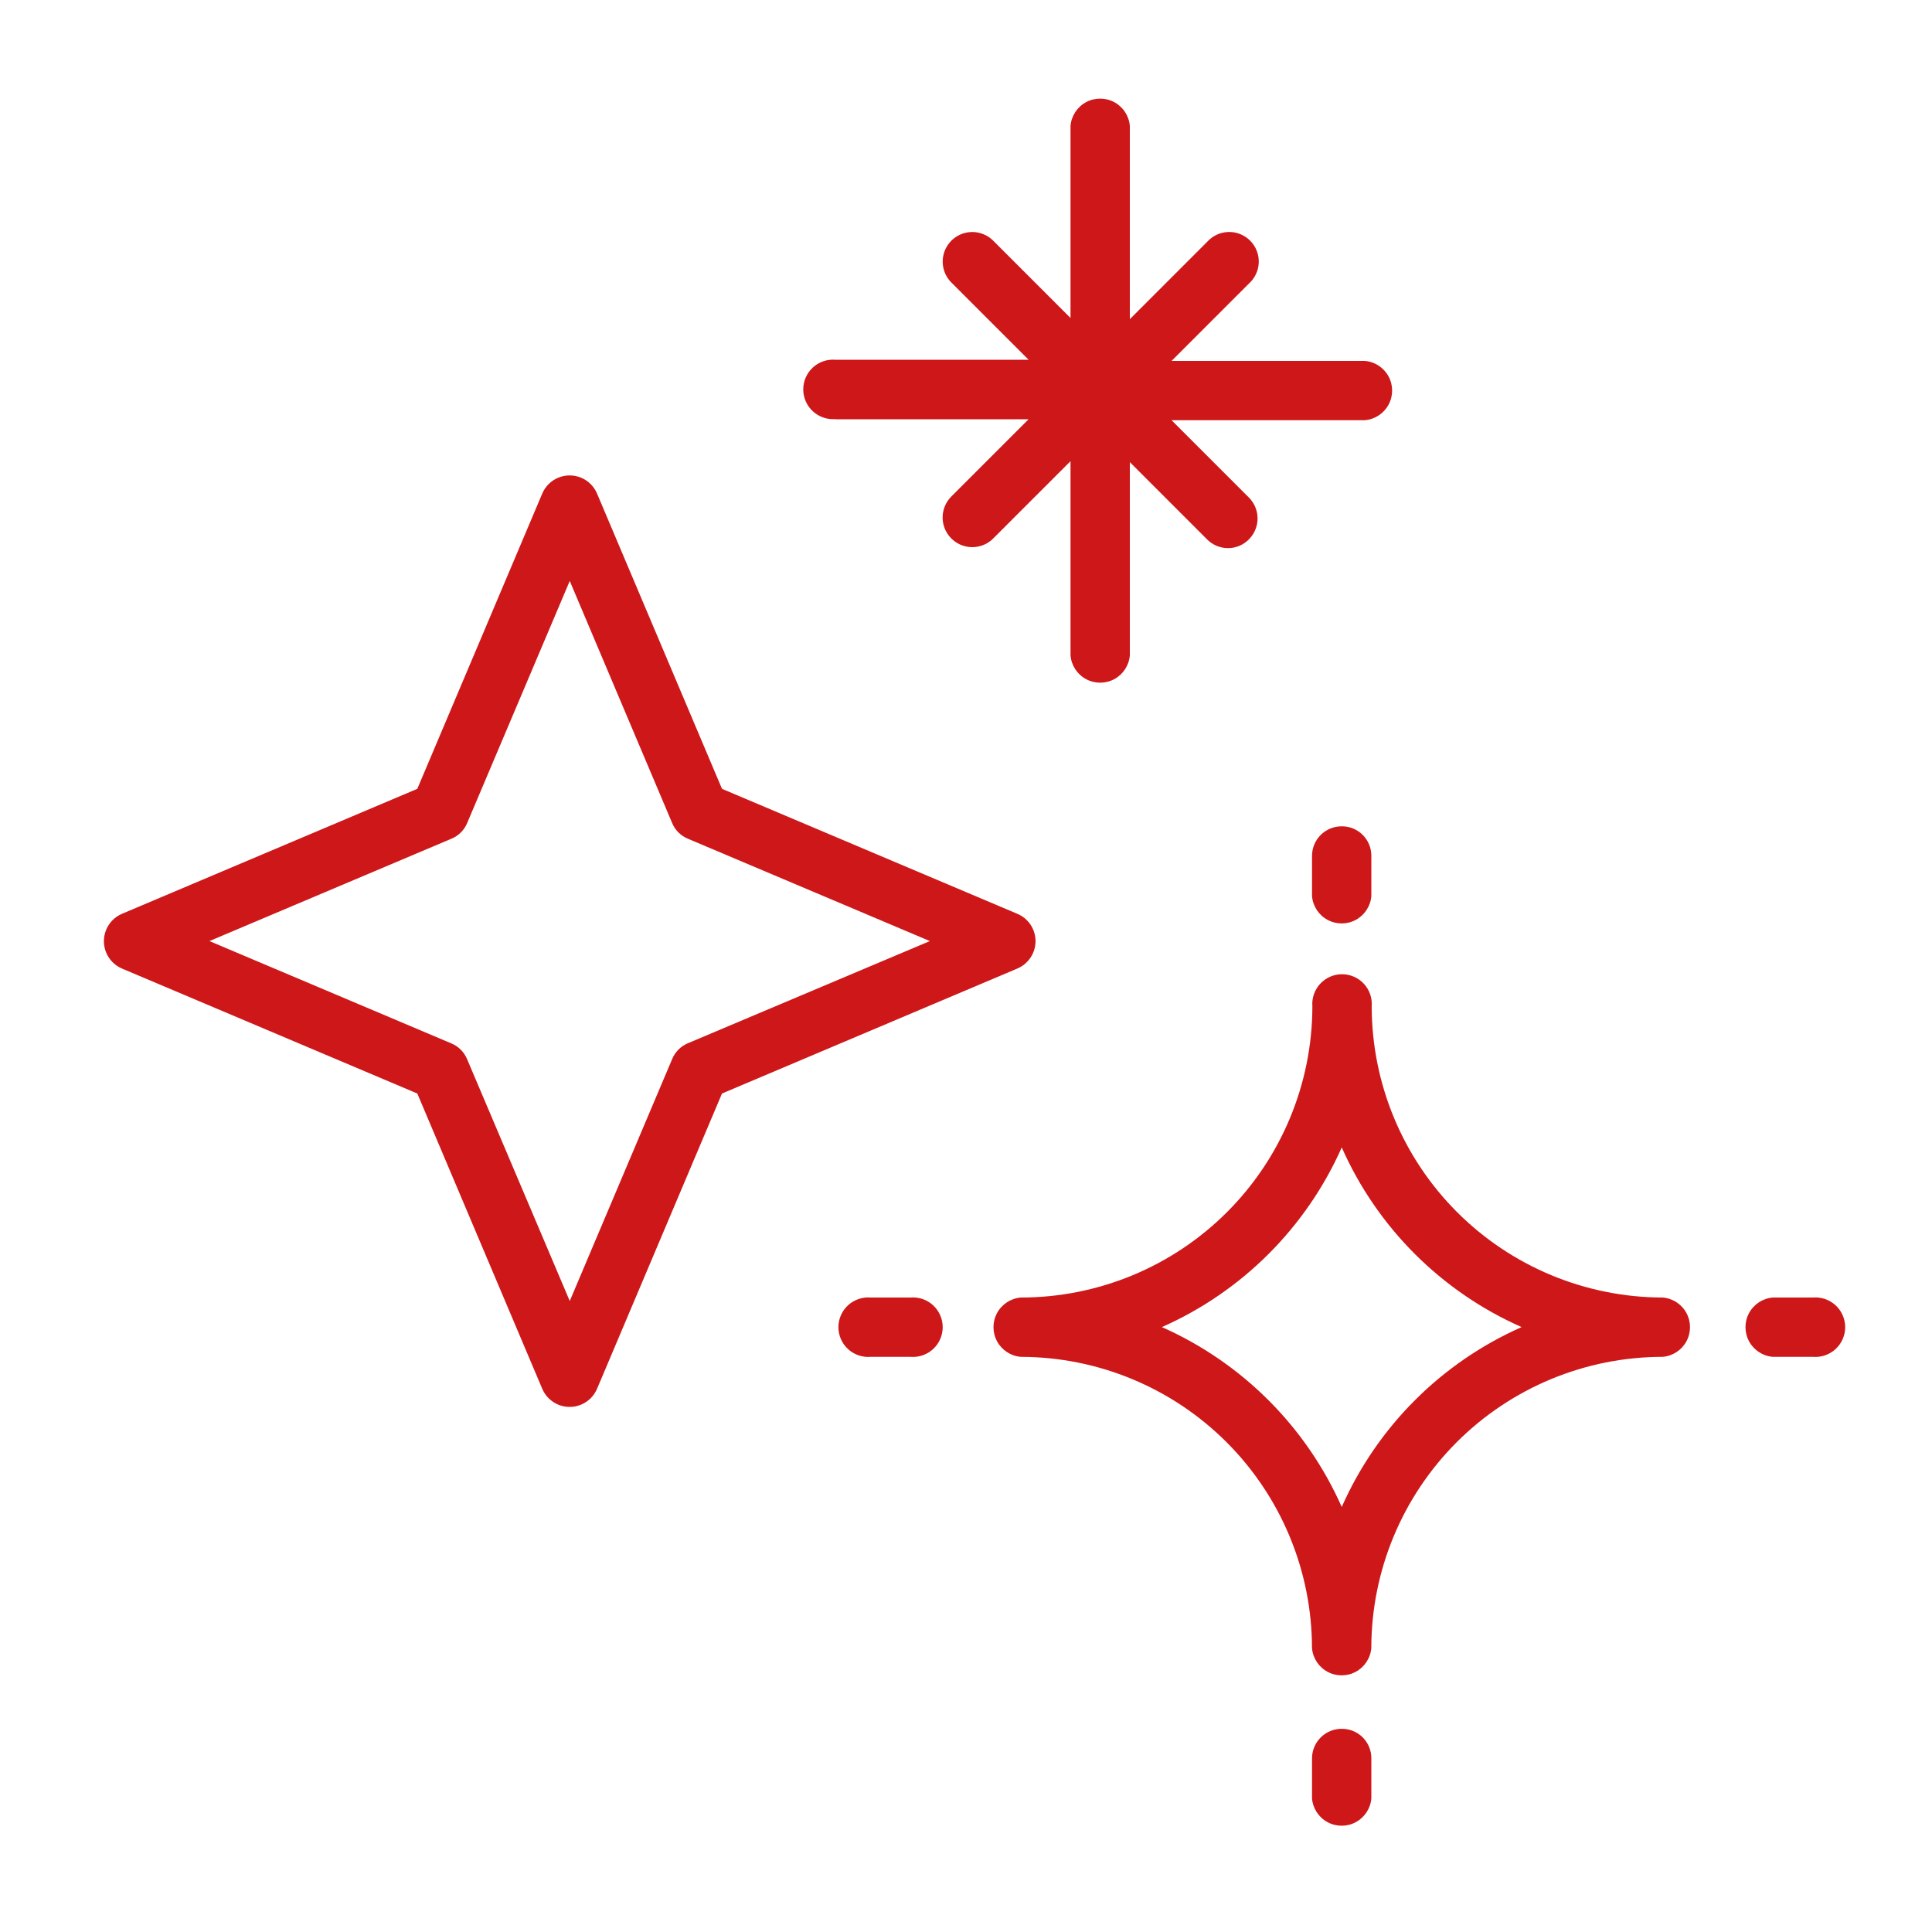 <?xml version="1.0" encoding="UTF-8"?>
<svg width="1200pt" height="1200pt" version="1.1" viewBox="0 0 1200 1200" xmlns="http://www.w3.org/2000/svg">
 <g fill="#cd1719">
  <path d="m643.2 584.52c-0.02-3.613-1.098-7.144-3.102-10.152-2.008-3.004-4.848-5.359-8.176-6.766l-183.48-77.641-77.641-183.48c-1.914-4.453-5.496-7.977-9.984-9.812-4.484-1.832-9.508-1.832-13.996 0-4.484 1.836-8.066 5.359-9.98 9.812l-77.641 183.48-183.48 77.641c-4.453 1.91-7.973 5.496-9.809 9.98-1.836 4.484-1.836 9.512 0 13.996 1.836 4.484 5.356 8.07 9.809 9.98l183.48 77.641 77.641 183.48c1.914 4.453 5.496 7.977 9.98 9.812 4.488 1.832 9.512 1.832 13.996 0 4.488-1.836 8.07-5.359 9.984-9.812l77.641-183.48 183.48-77.641c3.336-1.426 6.184-3.801 8.188-6.832 2.004-3.027 3.078-6.574 3.09-10.207zm-216 63.48c-4.414 1.867-7.906 5.402-9.719 9.84l-63.602 150.24-63.719-150.12c-1.812-4.438-5.305-7.977-9.719-9.84l-150.36-63.602 150.36-63.602v0.004c4.398-1.828 7.891-5.324 9.719-9.723l63.719-150.36 63.602 150.36c1.824 4.398 5.32 7.894 9.719 9.723l150.36 63.602z"/>
  <path d="m1032.7 805.92c-47.922-0.098-93.852-19.184-127.72-53.082-33.875-33.895-52.934-79.84-52.996-127.76 0.414-5.141-1.34-10.223-4.836-14.016-3.5-3.793-8.426-5.949-13.586-5.949-5.156 0-10.082 2.156-13.582 5.949-3.496 3.793-5.25 8.875-4.836 14.016-0.062 47.984-19.168 93.984-53.121 127.89-33.953 33.906-79.977 52.953-127.96 52.953-6.227 0.5-11.777 4.117-14.758 9.613-2.977 5.492-2.977 12.117 0 17.613 2.981 5.492 8.531 9.109 14.758 9.613 47.945 0.062 93.906 19.137 127.8 53.035 33.902 33.902 52.973 79.859 53.039 127.8 0.5 6.227 4.117 11.777 9.613 14.758 5.492 2.977 12.117 2.977 17.613 0 5.492-2.981 9.109-8.531 9.613-14.758 0.062-47.965 19.152-93.941 53.078-127.85 33.926-33.902 79.918-52.961 127.88-52.992 6.231-0.504 11.781-4.121 14.762-9.613 2.977-5.496 2.977-12.121 0-17.613-2.981-5.496-8.531-9.113-14.762-9.613zm-199.32 130.08c-22.09-49.812-61.906-89.629-111.72-111.72 49.805-22.043 89.625-61.824 111.72-111.6 22.059 49.805 61.891 89.598 111.72 111.6-49.84 22.051-89.668 61.883-111.72 111.72z"/>
  <path d="m518.88 260.4h120l-48 48c-4.652 4.652-6.469 11.434-4.766 17.789 1.703 6.352 6.668 11.316 13.02 13.02 6.356 1.703 13.137-0.117 17.789-4.766l48-48v120.6c0.5 6.231 4.117 11.781 9.613 14.758 5.492 2.981 12.117 2.981 17.613 0 5.492-2.977 9.109-8.527 9.613-14.758v-120l48 48c3.426 3.457 8.09 5.402 12.957 5.402 4.871 0.012 9.543-1.934 12.961-5.402 3.465-3.445 5.414-8.133 5.414-13.02s-1.949-9.574-5.414-13.02l-48-48h120c6.231-0.504 11.781-4.121 14.758-9.613 2.981-5.492 2.981-12.121 0-17.613-2.977-5.492-8.527-9.109-14.758-9.613h-120l48-48c3.781-3.359 6.008-8.129 6.156-13.184 0.148-5.055-1.793-9.945-5.371-13.523-3.574-3.574-8.465-5.519-13.52-5.367-5.055 0.148-9.824 2.375-13.184 6.152l-48 48v-120c-0.504-6.227-4.121-11.777-9.613-14.758-5.496-2.977-12.121-2.977-17.613 0-5.496 2.981-9.113 8.531-9.613 14.758v119.28l-48-48c-4.633-4.652-11.391-6.481-17.734-4.797-6.344 1.688-11.309 6.625-13.02 12.961-1.715 6.336 0.082 13.105 4.711 17.758l48 48h-120c-5.141-0.418-10.223 1.336-14.016 4.836-3.793 3.496-5.953 8.422-5.953 13.582s2.16 10.086 5.953 13.582c3.793 3.5 8.875 5.254 14.016 4.84z"/>
  <path d="m833.4 513.24c-4.887-0.031-9.59 1.891-13.059 5.336-3.469 3.449-5.422 8.137-5.418 13.027v24.961-0.004c0.5 6.231 4.117 11.781 9.613 14.762 5.492 2.977 12.117 2.977 17.613 0 5.492-2.981 9.109-8.531 9.613-14.762v-24.957c0.031-4.879-1.895-9.57-5.344-13.02s-8.141-5.375-13.02-5.344z"/>
  <path d="m833.4 1073.8c-4.867-0.035-9.551 1.871-13.016 5.289-3.465 3.422-5.43 8.078-5.461 12.949v24.961c0.5 6.227 4.117 11.781 9.613 14.758 5.492 2.977 12.117 2.977 17.613 0 5.492-2.977 9.109-8.531 9.613-14.758v-24.961c0-4.859-1.941-9.516-5.387-12.941-3.445-3.422-8.117-5.332-12.977-5.297z"/>
  <path d="m1126.1 805.92h-24.957c-6.231 0.5-11.781 4.117-14.758 9.613-2.981 5.492-2.981 12.117 0 17.613 2.977 5.492 8.527 9.109 14.758 9.613h24.961-0.004c5.144 0.414 10.227-1.34 14.02-4.84 3.793-3.496 5.949-8.422 5.949-13.582s-2.156-10.086-5.949-13.582c-3.793-3.5-8.875-5.254-14.02-4.836z"/>
  <path d="m565.56 805.92h-24.84c-5.141-0.418-10.223 1.336-14.016 4.836-3.793 3.496-5.949 8.422-5.949 13.582s2.156 10.086 5.949 13.582c3.793 3.5 8.875 5.254 14.016 4.84h24.84c5.144 0.414 10.227-1.34 14.02-4.84 3.793-3.496 5.949-8.422 5.949-13.582s-2.156-10.086-5.949-13.582c-3.793-3.5-8.875-5.254-14.02-4.836z"/>
 </g>
</svg>
